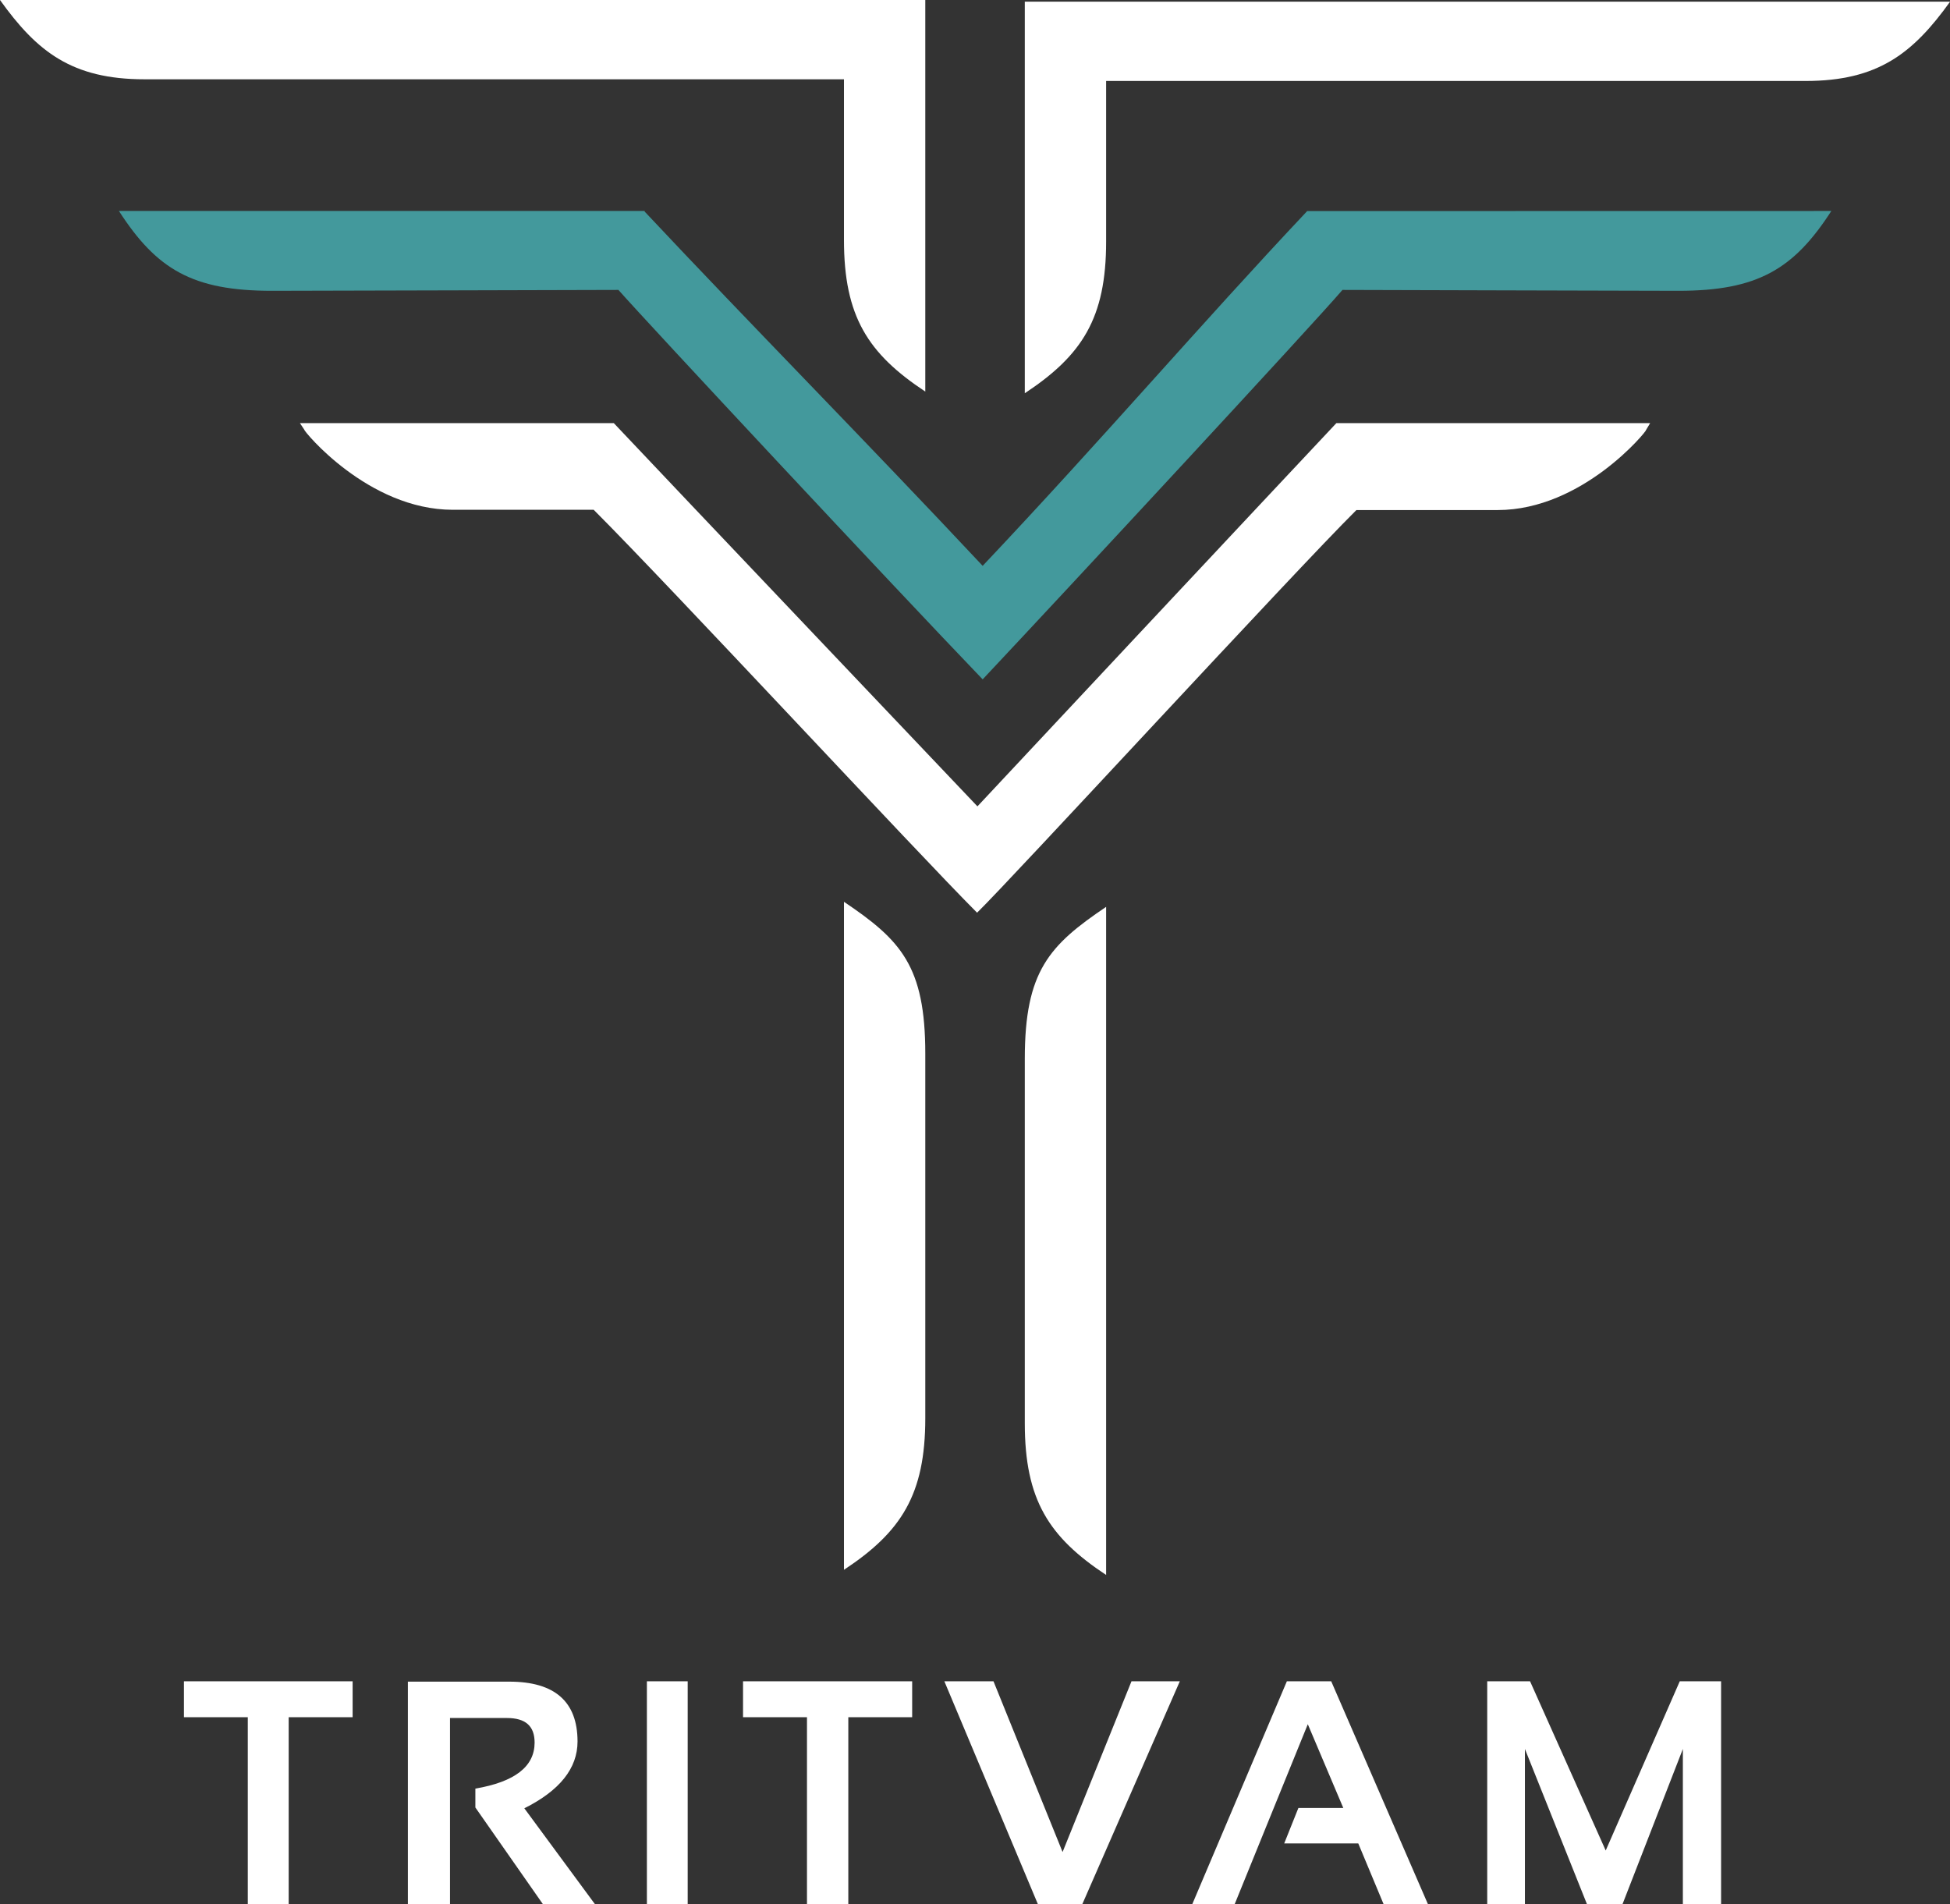 <svg id="Layer_1" data-name="Layer 1" xmlns="http://www.w3.org/2000/svg" viewBox="0 0 219.87 214.71"><rect x="0" y="0" width="219.87" height="214.71" fill="#333333" stroke="none"/><defs><style>.cls-1,.cls-3{fill:#fff;}.cls-1,.cls-2{fill-rule:evenodd;}.cls-2{fill:#43999c;}</style></defs><path class="cls-1" d="M406.78,469.87c-6.46-4.27-9.17-8.48-9.17-17.1v-41.1c0-9.9,2.77-12.81,9.17-17.13Z" transform="translate(-282.06 -292.29)"/><path class="cls-1" d="M377.22,469.29c6.45-4.26,9.17-8.47,9.17-17.1V411.1c0-9.9-2.77-12.82-9.17-17.13Z" transform="translate(-282.06 -292.29)"/><path class="cls-1" d="M397.61,292.48v44.15c6.46-4.27,9.17-8.47,9.17-17.1V301.42h78.87c8.17,0,12.11-3.12,16.29-8.94Z" transform="translate(-282.06 -292.29)"/><path class="cls-1" d="M386.39,292.29v44.15c-6.46-4.27-9.17-8.47-9.17-17.1V301.23H298.35c-8.17,0-12.12-3.11-16.29-8.94Z" transform="translate(-282.06 -292.29)"/><path class="cls-2" d="M429.45,316.09h0c-12.07,12.81-23,25.62-36.59,40-13.11-14-26.1-27.14-38.11-39.94v-.07c-.49,0-39.92,0-59.28,0,4.25,6.59,8.32,9,17.24,9,4,0,36.89-.1,39.08-.1,3.21,3.64,30.51,32.91,41.07,43.91,10-10.64,37-39.76,40.57-43.91,1.79,0,33.91.1,37.88.1,8.92,0,13-2.43,17.24-9Z" transform="translate(-282.06 -292.29)"/><path class="cls-1" d="M468.12,340H432.74c-6,6.37-40.34,43.06-40.47,43.21-.14-.15-35-36.84-41-43.21H315.88l.51.77c-.17,0,7.12,9,16.73,9H349c8.74,8.74,36.52,38.72,43.23,45.43h0C396,391.54,428,356.74,435,349.8h15.92c9.61,0,16.89-9,16.72-9Z" transform="translate(-282.06 -292.29)"/><path class="cls-3" d="M321.82,481.86v4.05h-7.21V507H310V485.91h-7.2v-4.05Z" transform="translate(-282.06 -292.29)"/><path class="cls-3" d="M328.05,507v-25.1h11.43q7.69,0,7.7,6.74,0,4.54-6,7.54l8,10.86h-5.87l-7.65-10.95v-2.13q6.67-1.14,6.68-5.18c0-1.86-1-2.78-3.13-2.78H332.8v21Z" transform="translate(-282.06 -292.29)"/><path class="cls-3" d="M359.6,481.86V507H355V481.86Z" transform="translate(-282.06 -292.29)"/><path class="cls-3" d="M384.91,481.86v4.05h-7.2V507h-4.66V485.91h-7.21v-4.05Z" transform="translate(-282.06 -292.29)"/><path class="cls-3" d="M415.09,481.86l-11,25.14h-5l-10.55-25.14h5.54l7.79,19.25,7.77-19.25Z" transform="translate(-282.06 -292.29)"/><path class="cls-3" d="M421.27,507h-4.78l10.67-25.14h5L443.07,507h-5l-2.86-6.86h-8.35l1.6-4h5.06l-4-9.44Z" transform="translate(-282.06 -292.29)"/><path class="cls-3" d="M449.75,507V481.86h4.83l8.53,19.08,8.35-19.08h4.66V507h-4.31V489.49L465,507h-4l-7-17.51V507Z" transform="translate(-282.06 -292.29)"/></svg>